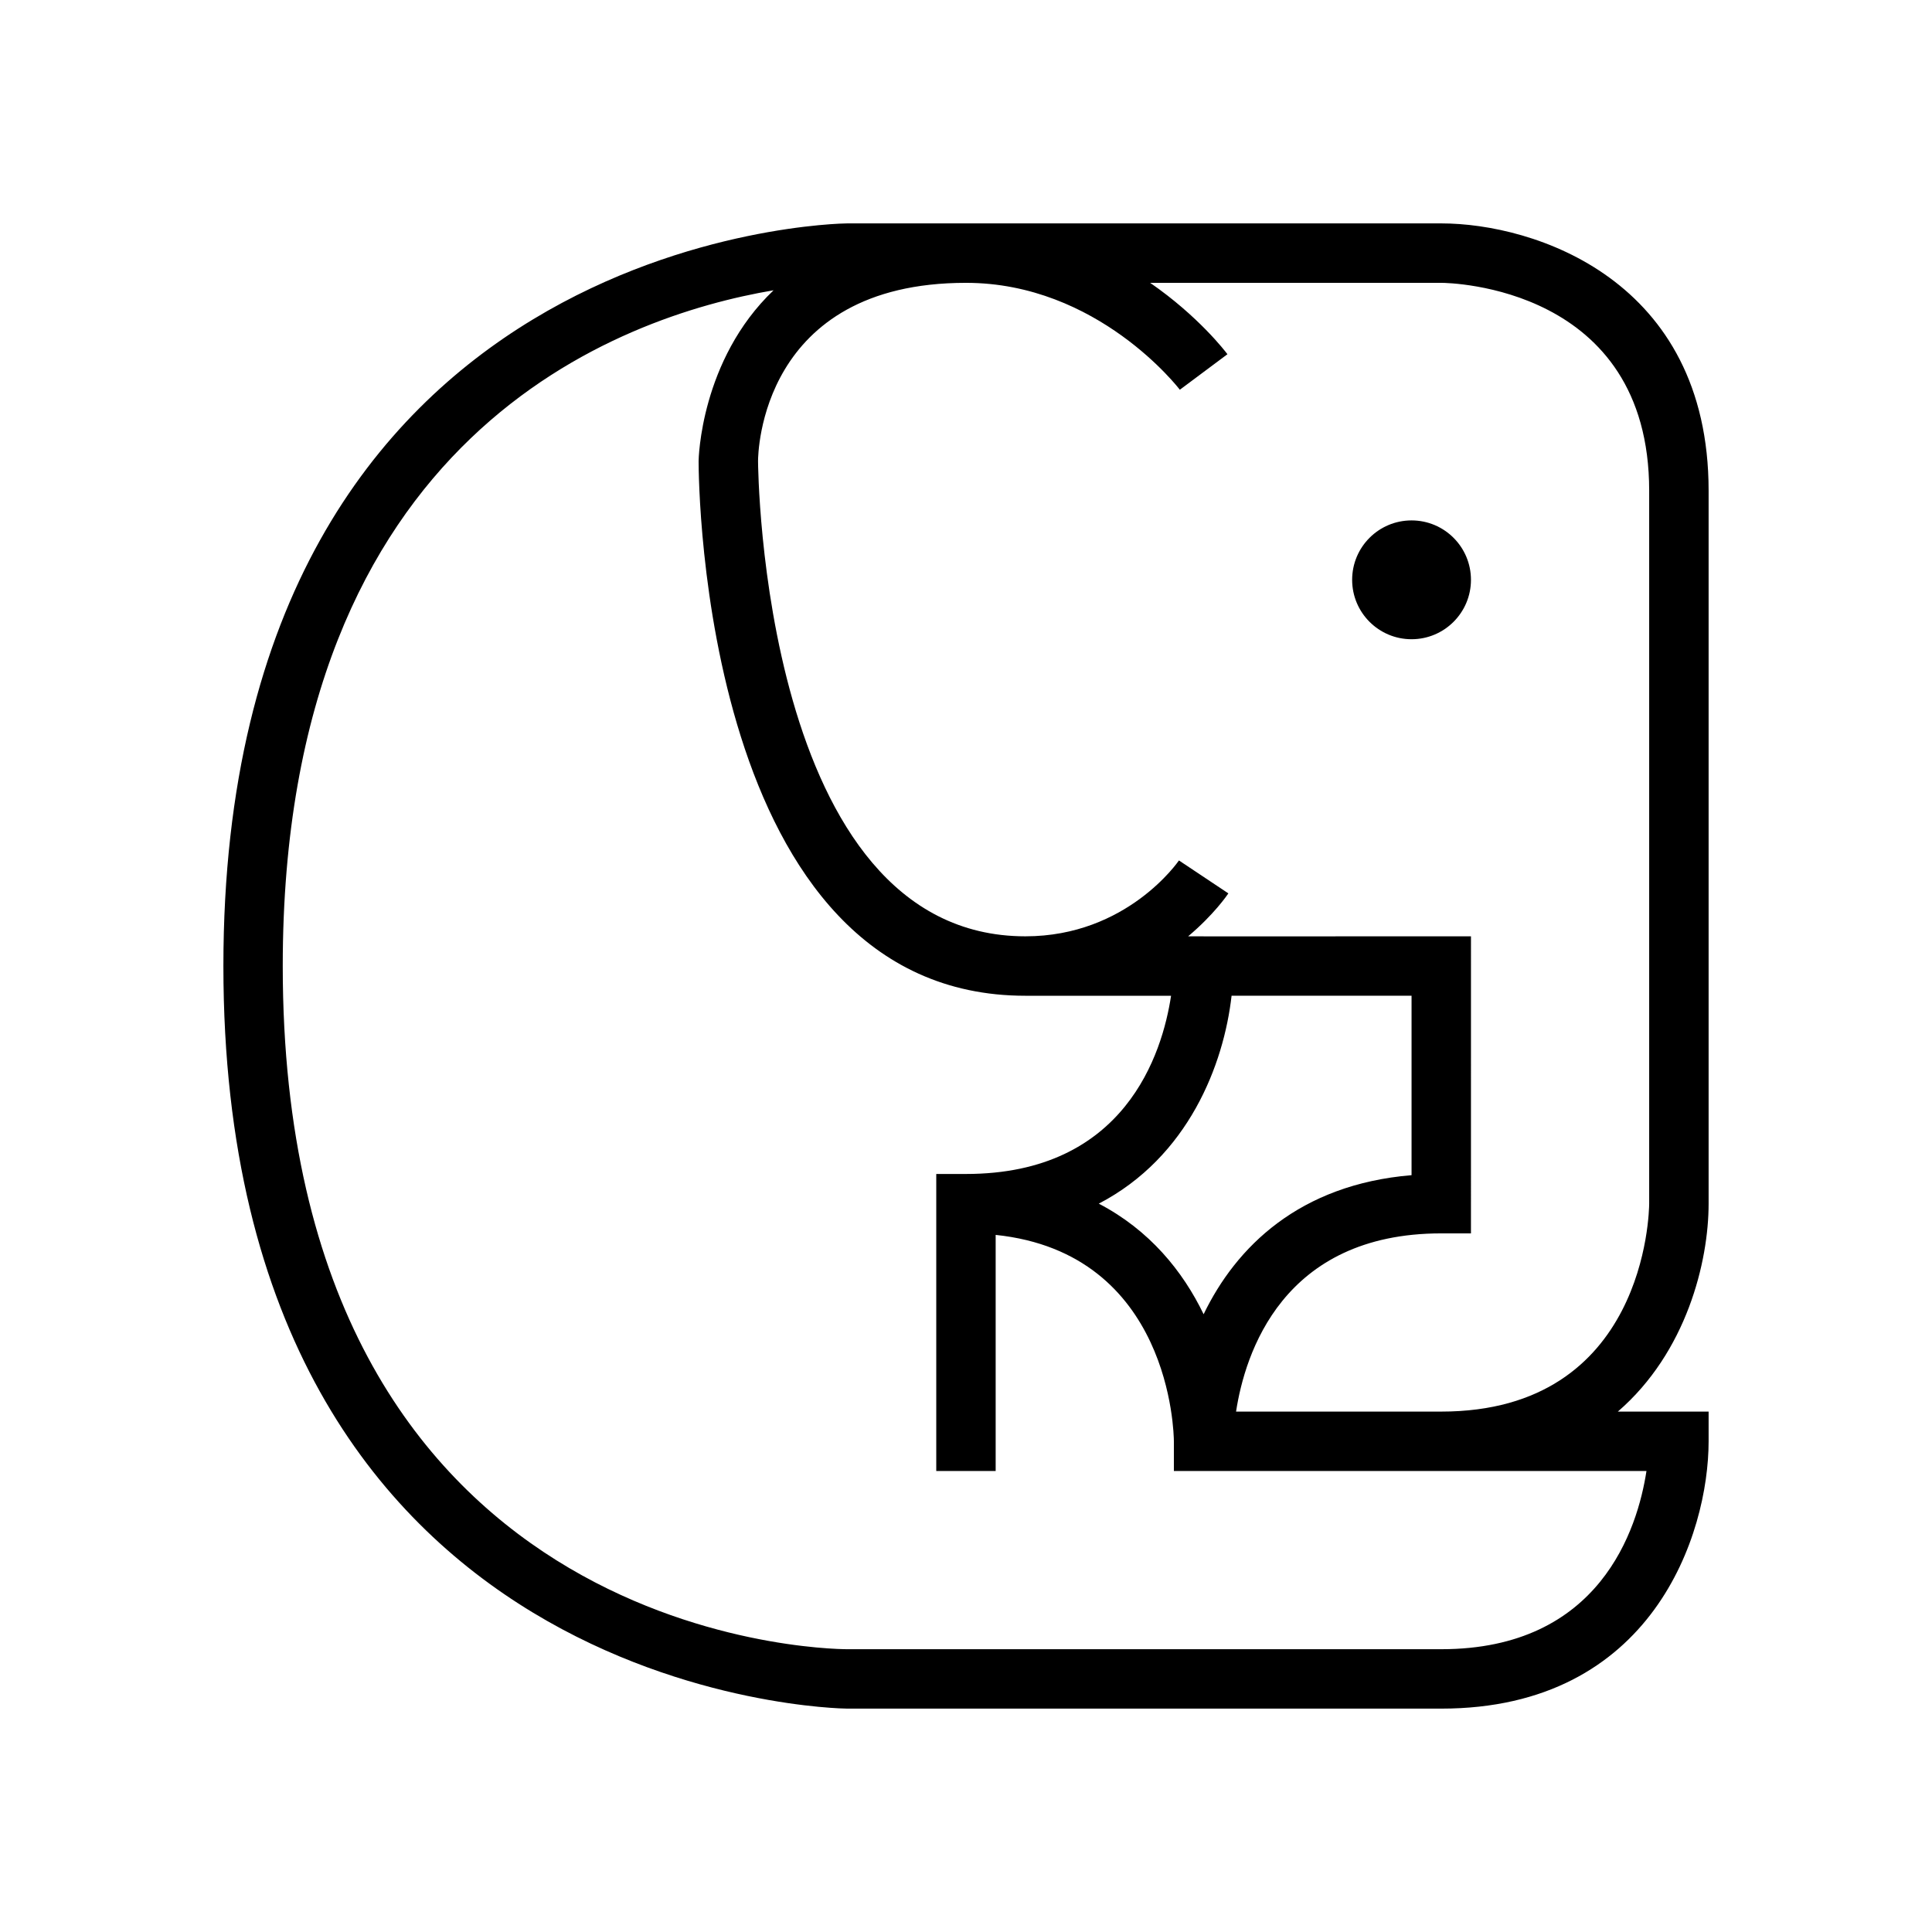<?xml version="1.0" encoding="UTF-8"?>
<!-- Uploaded to: ICON Repo, www.svgrepo.com, Generator: ICON Repo Mixer Tools -->
<svg fill="#000000" width="800px" height="800px" version="1.1" viewBox="144 144 512 512" xmlns="http://www.w3.org/2000/svg">
 <g>
  <path d="m533.82 297.66c0 8.691-7.051 15.742-15.746 15.742s-15.742-7.051-15.742-15.742c0-8.695 7.047-15.746 15.742-15.746s15.746 7.051 15.746 15.746"/>
  <path d="m596.8 462.98v-188.93c0-56.039-46.344-70.848-70.848-70.848h-157.44c-1.656 0-165.31 2.25-165.31 196.8s163.66 196.8 165.31 196.8h157.44c56.039 0 70.848-46.344 70.848-70.848v-7.871h-24.051c18.215-15.73 24.051-39.727 24.051-55.105zm-16.469 70.848c-2.34 15.289-12.273 47.23-54.379 47.23h-157.43c-6.109-0.016-149.59-2.512-149.59-181.05 0-141.01 89.441-172.2 130.07-179.08-19.391 18.484-19.863 44.848-19.863 45.258 0 5.785 0.984 141.7 86.594 141.7h38.613c-2.312 15.258-12.172 47.23-54.355 47.23h-7.871v78.719h15.742v-62.574c46.398 4.856 47.215 52.586 47.23 54.703v7.871zm-109.95-125.95h47.695v47.555c-29.766 2.481-46.484 19.004-55.105 36.855-5.512-11.422-14.344-22.301-27.781-29.309 23.77-12.387 33.129-36.895 35.191-55.102zm55.566 110.21h-54.379c2.34-15.289 12.273-47.23 54.379-47.23h7.871l0.004-78.723-70.848 0.016v-0.016h-4.102c6.785-5.707 10.336-10.895 10.66-11.375l-13.098-8.73c-0.145 0.199-13.734 20.105-40.695 20.105-69.934 0-70.848-124.69-70.848-125.95 0-1.93 0.621-47.23 55.105-47.23 34.938 0 56.465 28.047 56.672 28.332l12.617-9.414c-0.551-0.742-7.715-10.102-20.484-18.918h77.121c2.254 0.008 55.129 0.922 55.129 55.105v188.91c-0.016 2.242-0.922 55.117-55.105 55.117z"/>
 </g>
</svg>
